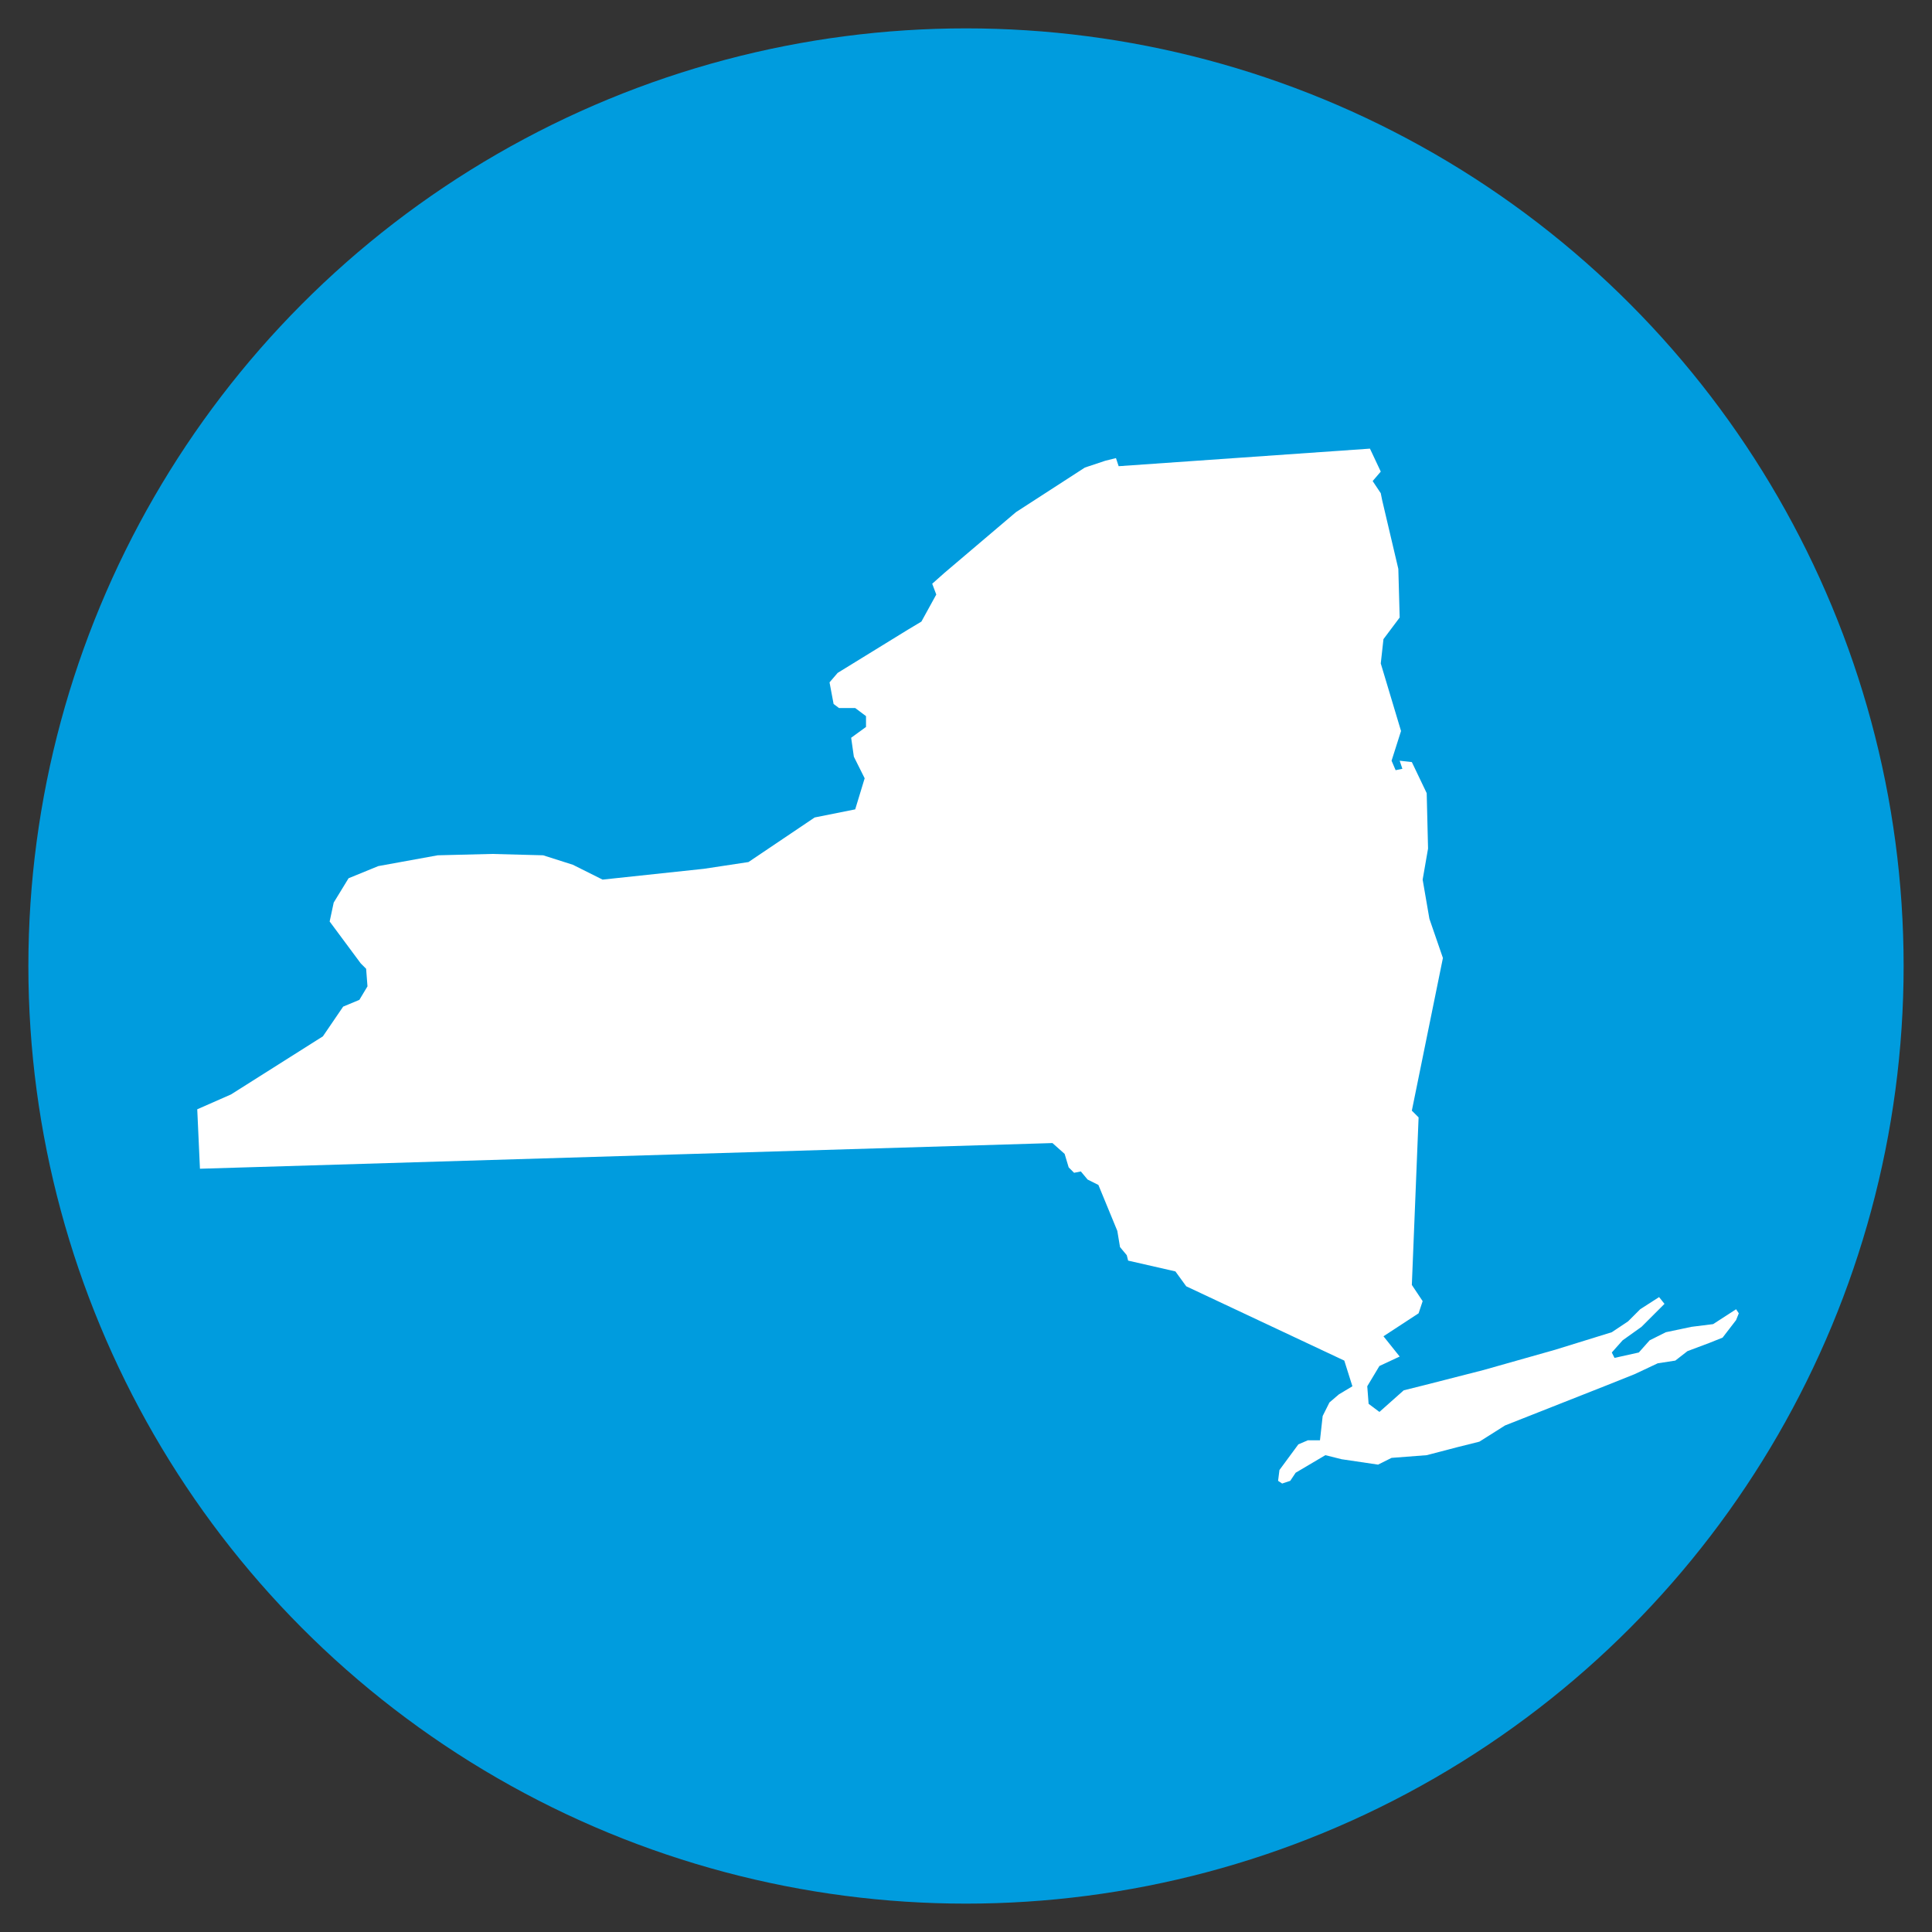 <?xml version="1.0" encoding="utf-8"?>
<!-- Generator: Adobe Illustrator 23.0.3, SVG Export Plug-In . SVG Version: 6.00 Build 0)  -->
<svg version="1.1" id="Layer_1" xmlns="http://www.w3.org/2000/svg" xmlns:xlink="http://www.w3.org/1999/xlink" x="0px" y="0px"
	 viewBox="0 0 143 143" style="enable-background:new 0 0 143 143;" xml:space="preserve">
<rect x="0" y="0" width="143" height="143" fill="#333333" stroke="none"/>
<style type="text/css">
	.st0{fill:#009CDE;}
	.st1{fill:#FFFFFF;}
	.st2{display:none;}
	.st3{display:inline;}
</style>
<g id="Layer_3">
	<g>
		<circle class="st0" cx="71.5" cy="71.5" r="69.4"/>
		<g id="NY" transform="translate(-3.687 3219.376)">
			<g id="NY-2" transform="translate(658.687 409.031)">
				<path id="Path_99" class="st1" d="M-567.2-3533.2l11.7,5.5l0.6,1.9l-1,0.6l-0.7,0.6l-0.5,1l-0.2,1.8h-0.9l-0.7,0.3l-1.4,1.9
					l-0.1,0.8l0.3,0.2l0.6-0.2l0.4-0.6l2.2-1.3l1.2,0.3l2.7,0.4l1-0.5l2.6-0.2l2.3-0.6l1.6-0.4l1.9-1.2l7.6-3l2-0.8l1.7-0.8l1.3-0.2
					l0.9-0.7l1.6-0.6l1-0.4l1-1.3l0.2-0.5l-0.2-0.3l-1.7,1.1l-1.6,0.2l-1.9,0.4l-1.2,0.6l-0.8,0.9l-1.8,0.4l-0.2-0.4l0.8-0.9l1.4-1
					l1.7-1.7l-0.4-0.5l-1.4,0.9l-0.9,0.9l-1.2,0.8l-4.2,1.3l-5.3,1.5l-4.3,1.1l-1.6,0.4l-1.8,1.6l-0.8-0.6l-0.1-1.3l0.9-1.5l1.5-0.7
					l-1.2-1.5l2.6-1.7l0.3-0.9l-0.8-1.2l0.5-12.4l-0.5-0.5l2.3-11.3l-1-2.9l-0.5-2.9l0.4-2.3l-0.1-4.1l-1.1-2.3l-0.9-0.1l0.2,0.6
					l-0.5,0.1l-0.3-0.7l0.7-2.2l-1.5-5l0.2-1.8l1.2-1.6l-0.1-3.6l-1.2-5.1l-0.1-0.5l-0.6-0.9l0.6-0.7l-0.8-1.7l0,0l-18.6,1.3
					l-0.2-0.6l-0.8,0.2l-1.5,0.5l-5.1,3.3l-5.3,4.5l-0.9,0.8l0.3,0.8l-1.1,2l-1,0.6l-5.2,3.2l-0.6,0.7l0.3,1.6l0.4,0.3h1.2l0.8,0.6
					v0.8l-1.1,0.8l0.2,1.4l0.8,1.6l-0.7,2.3l-3,0.6l-4.9,3.3l-3.3,0.5l-7.5,0.8l-2.2-1.1l-2.2-0.7l-3.8-0.1l-4,0.1l-4.4,0.8
					l-2.2,0.9l-1.1,1.8l-0.3,1.4l2.3,3.1l0.4,0.4l0.1,1.3l-0.6,1l-1.2,0.5l-1.5,2.2l-6.8,4.3l-2.5,1.1l0.2,4.4l63.1-1.9l0.9,0.8
					l0.3,1l0.4,0.4l0.5-0.1l0.5,0.6l0.8,0.4l1.4,3.4l0.2,1.2l0.5,0.6l0.1,0.4l3.5,0.8L-567.2-3533.2z"/>
			</g>
		</g>
	</g>
</g>
<g id="Layer_4" class="st2">
	<g class="st3">
		<circle class="st0" cx="71.5" cy="71.5" r="69.4"/>
		<g id="PA_1_" transform="translate(21.66 3318.452) rotate(3)">
			<g id="PA-2_1_" transform="translate(660.509 438.19)">
				<path id="Path_97_1_" class="st1" d="M-813.5-3655.5l51.3-2.2l16.2-0.5l0.2-0.1l0.6-0.3l0.4-1.3l1.9-1.2l2.1,0.1l1.4,0.5
					l5.1-2.2l0.9-2.2l3.4-2.2l3-1.1l0.3-0.5l-2.3-1.9l-0.8-1.1l-1.4-0.7l-0.5-0.7l-1.8-0.7l-0.5-2.5l-2.2-0.6l-0.3-0.4l0.4-3.7
					l1.2-0.5l0.2-2.1l-1.3-1.5l0.1-0.6l0.5-0.6l2.5-1.5l1.1-3l0.2-1l1.6-1.6l1-0.2l-1.3-1.3l-4.4-0.9l-0.1-0.5l-0.6-0.7l-0.3-1.5
					l-1.8-4.2l-1.1-0.5l-0.6-0.7l-0.6,0.1l-0.5-0.6l-0.4-1.2l-1.2-1l-78.5,3.8l-0.4-5.5l-4.7,2.9l-0.8,0.2l-0.5-0.7l-0.7-0.1l-1.3,2
					l-3.8,2.2l-1.6,0.6l1.1,27.8l0.5,18.7L-813.5-3655.5z"/>
			</g>
		</g>
	</g>
</g>
<g id="Layer_5" class="st2">
	<g class="st3">
		<circle class="st0" cx="71.5" cy="71.5" r="69.4"/>
		<g id="Group_116" transform="translate(-378.854 3502.701)">
			<path id="Path_103" class="st1" d="M415.2-3392.2l33.6-0.5l0.1,1l21.2-0.4l0.5-1l3.1-4.8l1.2-1.2l0.2-3.4l1.1-2.6l2.9-1.9
				l0.3-2.9l0.6-0.5l0.2-1.5l1.7-1.2l0.5,1.6l0.5,0.2l1.1-0.6l0.6-0.6l0.5-1.5l-0.2-2.9l0.8-3.7l-0.7-2.5l-0.1-5.3l-3.3-12.9l-4.6-2
				l-2,1l-2.4,1.9l-6.5,7.6l-0.5-0.1l-0.5-0.4l-2.1-1.1l-0.6-0.8l-0.6-1.9l1.1-3.3l1.2-1.4l2.9-1.4l0.8-1.4l0.3-1.2l0.5-1.5l1.4-0.5
				l1.5-2.6l0.6-5.4l-0.5-2.8l-0.7-1.6l-1.5-2.2l-0.4-1.1l0.5-1.3l1.9-0.5l0.4-0.5l-1.8-4.1l-1.7-1.2l-5.3-2.8l-4-1.1l-1.2-1.8
				l-3.1-1l-2.9-1.4l-2-1.8l-1.5,1l-1.8,0.5l-2,2.8l-0.3,2.4l0.2,1.1l0.7,0.1l0.2,1l-0.7,0.3l-1.4,0.5l-1.1,0.6l-1.4,1.4l-1.4,2.1
				l0.1,2.4l0.1,2.2l-1.6,2.4l-2,0.8l-0.1-1.9l1.1-2.1l-0.6-2.5l0.4-0.8l-0.1-0.7l-0.9,0.4l-1.2,1.6l-0.6,2l-0.8,1.1l-1.2-0.1
				l-2.2,1.5l-0.8,1.4l-0.5,1.1l-1.9,1.8l-0.5,3.4l-0.6,3.9l-0.6,2.2l-1.7,2.7l-1.4,1.6l0.1,1.9l1,4.9l-1.2,2.8l0.9,2.7l2.3,6.8
				l1.6,5.5l-0.5,4.4l0.9,1.1l-0.1,0.7l-0.8,0.6l-1,4.5l-1.2,3.1l-1.5,3.1l-3.4,5.9l-2.6,1.8L415.2-3392.2z"/>
		</g>
	</g>
</g>
<g id="Layer_6" class="st2">
	<g class="st3">
		<circle class="st0" cx="71.5" cy="71.5" r="69.4"/>
		<g id="WI_1_" transform="translate(426.511 3231.138)">
			<g id="WI-2_1_" transform="translate(621.489 382.783)">
				<path id="Path_100_1_" class="st1" d="M-985.7-3500.7l-0.6-1.8l-1.5-1.2l-4.8-1.6l-1.3-5.2l-0.7-2.4l1.4-1.7v-1.2l-1.8-1.5
					l-0.7-2.4l-0.4-3.4l0.3-2.3l-0.6-1l-4.8-3.1l-4.1-2.9l-1.4-3l-4.6-1.9l-1-0.6l-0.1-0.9l-0.7-0.5l-4-0.7l-0.3-0.9l-1.6-1.1
					l-0.8-1l0.2-5l0.5-3.1l-0.1-1.9l1.4-2.1l-1.4-2.4l-2.3-1.1l1.3-2.7l0.5-0.4l0.2-1.6l4.5-2.9l1.4-0.5l1.2-1.1l0.1-10.1l1-0.8
					l1.2-1.3l1.5,0.8l2,0.4l2.5-0.1l4.1-1.9l7.7-3.1l1.4-0.1l0.5,0.7l-0.1,1.5l-0.7,0.9v0.9l-1,2.6l2.9-1.1h1.5l1.8,1.5l1.7-0.2
					l0.8,1l2.2,0.4l1,0.8l0.6,2.2l1,0.5l14.1,2.9l1.7,0.1l2.9,2.3l2,0.1l0.7,0.6l0.7-0.6h1l3.5,0.7l2.2,0.7l0.8,0.8l-0.4,0.4
					l-0.2,0.6l2.3,0.7l2.6,1.3l0.3,1.8l-1,4.6l0.5,0.2l2.7-0.4l0.3,0.3l-0.4,1l-0.9,0.7l0.6,2.2l2.3,1.2l-0.3,0.3l-3.3,2.7l-2.2,3.4
					l-0.8,2.5l-0.4,1.2l0.7,0.5l2.4-0.9l2.7-4l2.8-1.8l1.4-0.5l0.4-1l1.2-0.8l0.7-1.1l-0.1-1.3l0.2-1l0.7-0.4l0.7-1.1l0.7-0.6
					l0.8-0.1l0.5,0.7l-0.4,2.3l-2.4,4.6l-1.1,1.1l-0.6,1.7v1l-2.2,3.7l-0.1,3.4l-0.3,2.3l-2.1,1.7l-0.6,1.2l0.6,2.7v4.5l-0.9,1
					l-1.9,4.6l0.7,6.9l2,4.7l-0.5,0.7l0.3,1l-0.2,0.7l0.1,2.1L-985.7-3500.7z"/>
			</g>
		</g>
	</g>
</g>
<g id="Layer_7" class="st2">
	<g class="st3">
		<circle class="st0" cx="71.5" cy="71.5" r="69.4"/>
		<g id="TX" transform="translate(54.758 3528.871)">
			<g id="TX-2" transform="translate(619.742 408.927)">
				<path id="Path_104" class="st1" d="M-560.8-3887.9h-0.4l-0.3-0.3l-0.7-0.2l-3.8-1.5l-0.2,0.2l-1.1,0.4l-1.7-0.1h-0.7l-0.5,0.1
					l-1.3,0.5l-1.7,0.2l-0.4,0.2l-1.2,0.9l-1.2-0.6l-0.8-0.3v-0.2l-0.2-0.1h-0.6l-0.3,0.4h-0.4l-0.9-0.2l-0.1-0.5h-0.3l-0.7,0.4
					l-0.5,0.7l0.1,0.4l-0.5,0.3l-0.3-0.5l0.1-0.7l-0.1-0.3h-0.7l-0.8,0.6h-0.3l-1.9-1.1l-0.6,0.2l-0.2,0.8l-1.5-0.2l-0.1-0.8
					l-0.3-0.1l-0.9-0.6v-0.3l-2-0.1l-0.5,0.5l-0.8-0.3l-0.6-0.6l-0.6,0.2l-0.1,0.1h-0.4l-0.8-0.3l-2.1-0.2l-0.2-0.1l-0.5-0.5v-0.4
					l-0.2-0.4l-0.9-0.3l-0.5,0.4l-1.5,0.2l-0.5-0.2l-1.2-1.1l-0.5-0.3l-0.8-0.1l-0.6-15.6l-22.3,0.2h-0.4l-0.5,36.5l-28.1-0.6
					l-0.1,0.1l0.2,0.2l0.1,0.1l-0.3,0.5l0.3,0.6l0.2,0.1l1.5,0.7l0.4,0.8l0.7,1.1l1.5,0.7l4.6,4.2l3.8,2.3l0.3,0.4l0.3,0.6v0.7
					l0.3,0.4l0.9,1.1l0.1,2.6l0.3,0.7l1.5,1.8l5.7,3.1l3.9,1.8l1,0.1l0.7-0.4l0.7-0.9l0.6-0.5l1.4-3.2l0.6-1.1l0.6-0.3l1.3,0.2
					l0.3-0.1l0.2-0.5l0.3-0.4l0.7,0.2l0.7,0.3l2.1,0.1l0.6,0.2l1.3,0.2l0.7-0.3l1.7,0.7l0.4,0.8l0.3,0.1l0.2,0.3h0.3l0.8,0.3l1,1.1
					l1.7,1.1l0.9,1l0.1,0.5l2.8,4.8l0.4,1l2.8,2.4l0.3,0.6l2,1.6l0.5,0.2l0.8,0.7l0.3,0.4v1.7l0.6,0.6l0.4,1.9l0.6,0.6l2.1,3
					l0.2,0.9h1.3l1.5,0.7l1.8,0.4l2.7,1.3h3.5h0.7l2,1l1,0.3l0.8-1l0.8,0.1l0.3-0.3v-0.4l-0.8-0.2l0.1-0.3l-0.9-0.8l-1.5-3.7
					l-0.7-1.5l0.7-2.3l-0.2-0.7l-0.2-0.1l-0.2-0.1l-0.2-0.1v-0.2l0.1-0.1l1.1-0.7l0.6-2.1l-0.6-0.2l-0.3-1l0.5-0.7l0.8,0.5l1.2-0.9
					l0.3-1.1l-0.7-0.4l0.3-0.5l0.3,0.1h0.4l0.3-0.3l0.5,0.2h0.4l0.4-0.1l0.1-0.3l-0.1-0.9l0.1-0.3l0.4-0.1l0.2,0.1h0.4l1.9-0.6
					l0.2-0.1v-0.3l-0.2-0.2l-1.1-0.4v-0.4l1.8-0.5l0.3-0.3l0.5-0.2l0.2,0.1l-0.2,0.2l0.3,0.4h0.3l0.3-0.3l2.8-0.9l4.5-2.9l0.1-1
					l2.1-1.8l0.1-0.3l-1-1.1l0.1-0.9l1.4-0.6h0.3l-0.1,1l0.2,0.3l1.7-0.3l0.3,0.4l3.2-1.5l2-0.3l0.1-0.1l-0.1-0.2l-0.4-0.3l-0.2-0.5
					l0.2-0.3l0.2-0.5l0.5-0.5l0.6-1.8l-0.6-0.7v-0.6l0.1-0.4l-0.1-0.5l0.1-1l0.6-0.4l0.3-0.8l0.2-1.5l-0.1-0.9l-0.4-1.2l-0.7-0.8
					l-0.3-0.2l0.1-0.4l-0.3-0.3l-0.5-0.7l-0.5-0.3l-0.2-0.2l0.2-0.9l-0.7-1.1l-1.2-0.8l-0.4-0.5l-0.9-8.1l-0.3-4.3l-1.2-0.2l-1,0.4
					h-0.4L-560.8-3887.9z"/>
			</g>
		</g>
	</g>
</g>
<g id="Layer_8" class="st2">
	<g class="st3">
		<circle class="st0" cx="71.5" cy="71.5" r="69.4"/>
		<g id="TN_1_" transform="translate(365.293 3418.534)">
			<g id="TN-2_1_" transform="translate(654.708 387.649)">
				<path id="Path_102_1_" class="st1" d="M-887.3-3748.3l-24.3,0.7l-1.4,0.6l-60.3,0.1l-0.9-0.7l-2.4,0.1l0.5,0.9l-0.2,1.5
					l-21.2-0.2l-1.4,2.1l-1,2.7l0.2,0.9l-1,2.3l-0.6,0.7l0.2,0.8l-0.7,1.3l-2,1.6l-1,3.2l-2.1,2l0.1,2.2l-0.4,2.7l-0.6,0.2l-1.7,1.1
					l30.8,0.5h38.5l15-0.3l0.8-3.7l1.3,0.1l0.6-0.1l1.2-0.9l0.2-1l-0.1-0.6l0.7-0.8l1.1-1.2l3.1-0.9l3.5-0.5l3.7-2.3l1.5-0.4
					l2.2-1.6l0.7-1.4l0.3-0.1l0.8,0.2l0.6-0.7l0.3-0.3l1.2-0.9l0.4,0.2l0.9,0.6l1.2-0.4l0.2-0.5l2-1.1l1.3-0.4l2.3,0.1l2.8-3.4
					l2.1-0.8l0.2-1l0.4-1v-1.2L-887.3-3748.3z"/>
			</g>
		</g>
	</g>
</g>
</svg>
